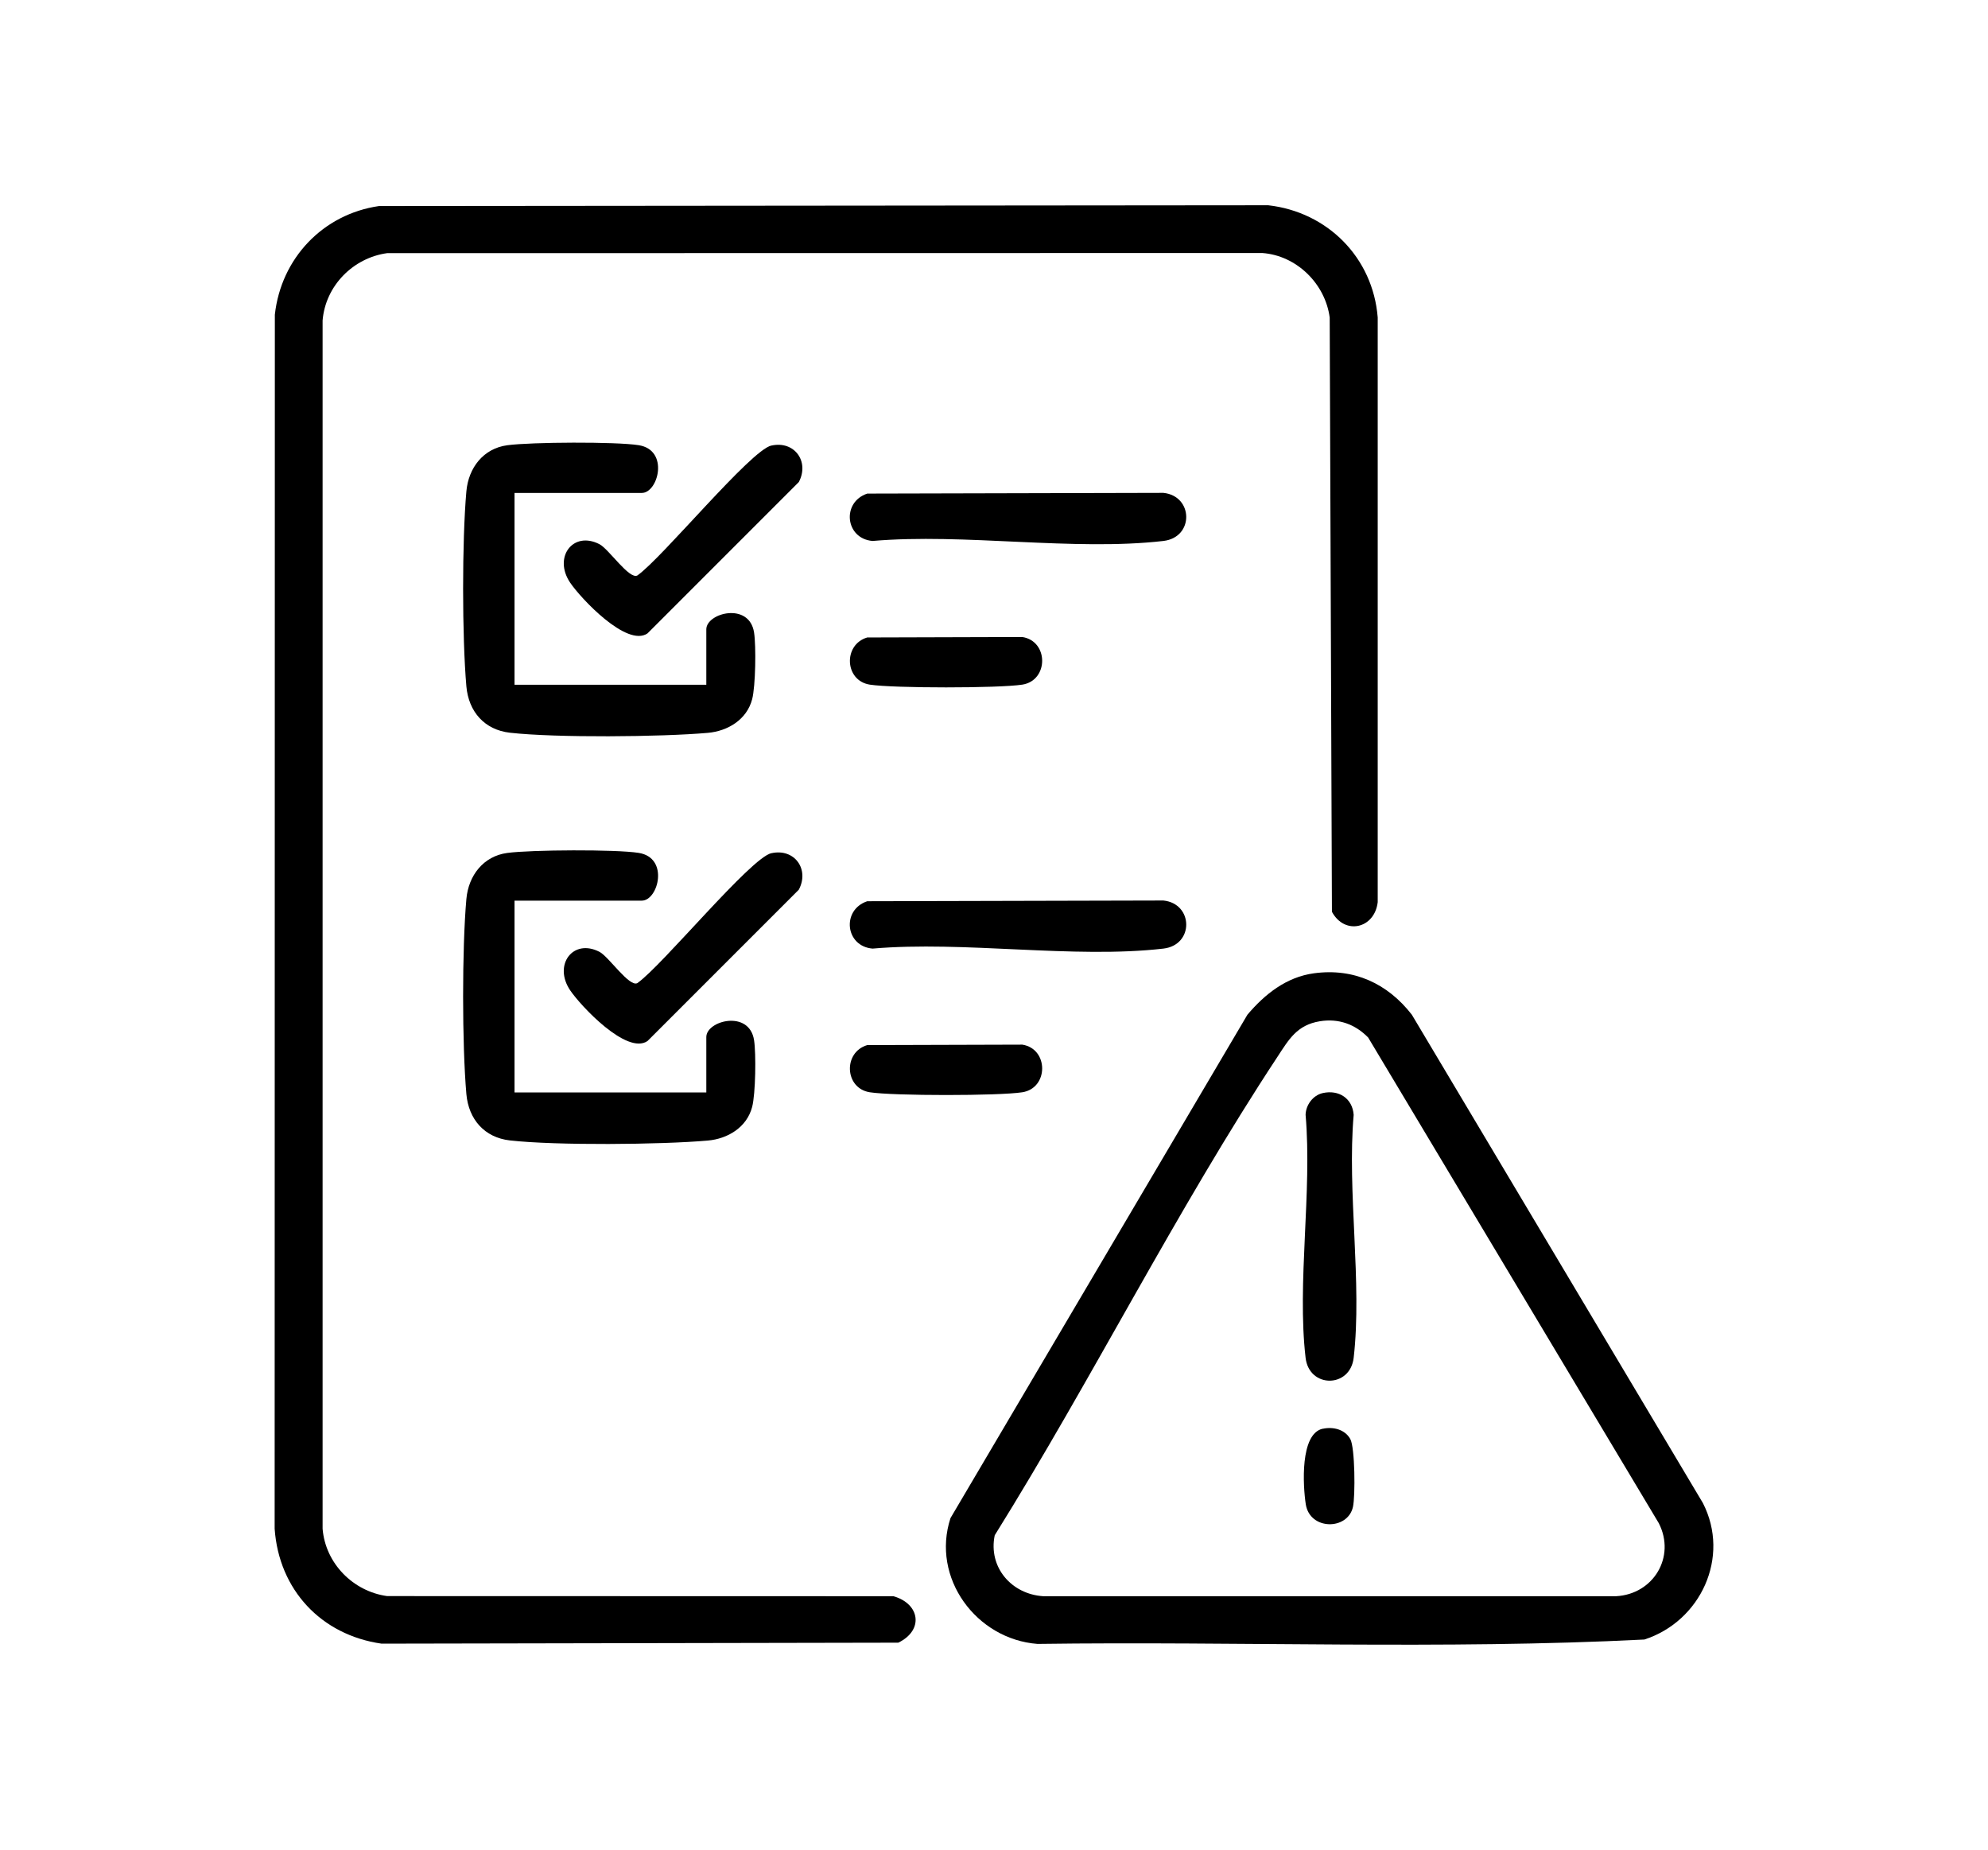<svg xmlns="http://www.w3.org/2000/svg" id="Layer_1" data-name="Layer 1" viewBox="0 0 303.5 282.37"><path d="M57.86,31.45l135.75-.12c9.05,1.02,16,7.99,16.72,17.13v89.24c-.48,4.06-5.04,5.08-6.99,1.47l-.34-90.7c-.68-5.16-5.05-9.47-10.28-9.85l-133.62.02c-5.2.72-9.42,4.99-9.85,10.28v184.42c.43,5.29,4.65,9.56,9.85,10.28l77.3.02c4.05,1.15,4.67,5.19.74,7.09l-78.89.15c-9.22-1.32-15.67-8.22-16.32-17.54l.03-185.31c.95-8.6,7.34-15.34,15.9-16.58Z"></path><path d="M200.59,148.56c6.11-.83,11.25,1.56,14.95,6.32l44.43,74.53c4.24,8.27-.35,18.07-8.93,20.84-30.73,1.56-61.8.25-92.65.67-9.35-.71-16.27-10.09-13.28-19.21l45.33-76.83c2.65-3.13,5.94-5.75,10.15-6.32ZM201.5,155.88c-3.5.57-4.73,2.77-6.47,5.42-15.35,23.27-28.38,49.32-43.17,73.04-1.01,4.88,2.56,9,7.42,9.3h87.42c5.72-.29,9.17-6.01,6.54-11.15l-44.37-74.13c-2-2.04-4.52-2.94-7.37-2.48Z"></path><path d="M78.55,75.24v29.28h29.28v-8.46c0-2.51,6.56-4.22,7.29.48.32,2.06.23,8.19-.29,10.18-.81,3.12-3.72,4.87-6.76,5.14-7.15.63-23.2.77-30.22-.02-3.9-.44-6.31-3.23-6.65-7.07-.66-7.54-.67-22.24,0-29.78.32-3.58,2.59-6.54,6.24-7.03s16.59-.56,20.06-.01c4.71.74,2.99,7.29.48,7.29h-19.44Z"></path><path d="M78.55,137.47v29.28h29.28v-8.46c0-2.51,6.56-4.22,7.29.48.32,2.06.23,8.19-.29,10.18-.81,3.12-3.72,4.87-6.76,5.14-7.15.63-23.2.77-30.22-.02-3.9-.44-6.31-3.23-6.65-7.07-.66-7.54-.67-22.24,0-29.78.32-3.58,2.59-6.54,6.24-7.03s16.59-.56,20.06-.01c4.71.74,2.99,7.29.48,7.29h-19.44Z"></path><path d="M132.4,75.34l45.21-.11c4.58.47,4.72,6.79,0,7.34-13.7,1.58-30.38-1.21-44.4,0-4.18-.35-4.76-5.91-.81-7.23Z"></path><path d="M132.4,137.56l45.21-.11c4.58.47,4.72,6.79,0,7.34-13.7,1.58-30.38-1.21-44.4,0-4.18-.35-4.76-5.91-.81-7.23Z"></path><path d="M117.77,68.01c3.52-.78,5.84,2.45,4.18,5.57l-23.1,23.1c-3.16,2.16-10.19-5.35-11.81-7.75-2.61-3.87.44-7.96,4.49-5.86,1.42.74,4.53,5.41,5.77,4.77,3.81-2.67,17.3-19.14,20.47-19.84Z"></path><path d="M117.77,130.23c3.52-.78,5.84,2.45,4.18,5.57l-23.1,23.1c-3.16,2.16-10.19-5.35-11.81-7.75-2.61-3.87.44-7.96,4.49-5.86,1.42.74,4.53,5.41,5.77,4.77,3.81-2.67,17.3-19.14,20.47-19.84Z"></path><path d="M132.4,97.3l23.67-.07c4.05.63,4.04,6.64,0,7.27-3.6.56-19.68.56-23.28,0-3.86-.6-4.1-6.11-.39-7.2Z"></path><path d="M132.4,159.52l23.67-.07c4.05.63,4.04,6.64,0,7.27-3.6.56-19.68.56-23.28,0-3.86-.6-4.1-6.11-.39-7.2Z"></path><path d="M201.95,166.84c2.45-.54,4.53.81,4.71,3.33-1.02,11.71,1.32,25.63,0,37.08-.54,4.65-6.8,4.66-7.34,0-1.33-11.44,1.02-25.37,0-37.08.03-1.51,1.13-3,2.63-3.33Z"></path><path d="M201.95,218.08c1.57-.34,3.36.09,4.19,1.56.73,1.3.78,8.73.41,10.37-.8,3.59-6.57,3.58-7.2-.39-.44-2.84-.9-10.79,2.59-11.55Z"></path></svg>